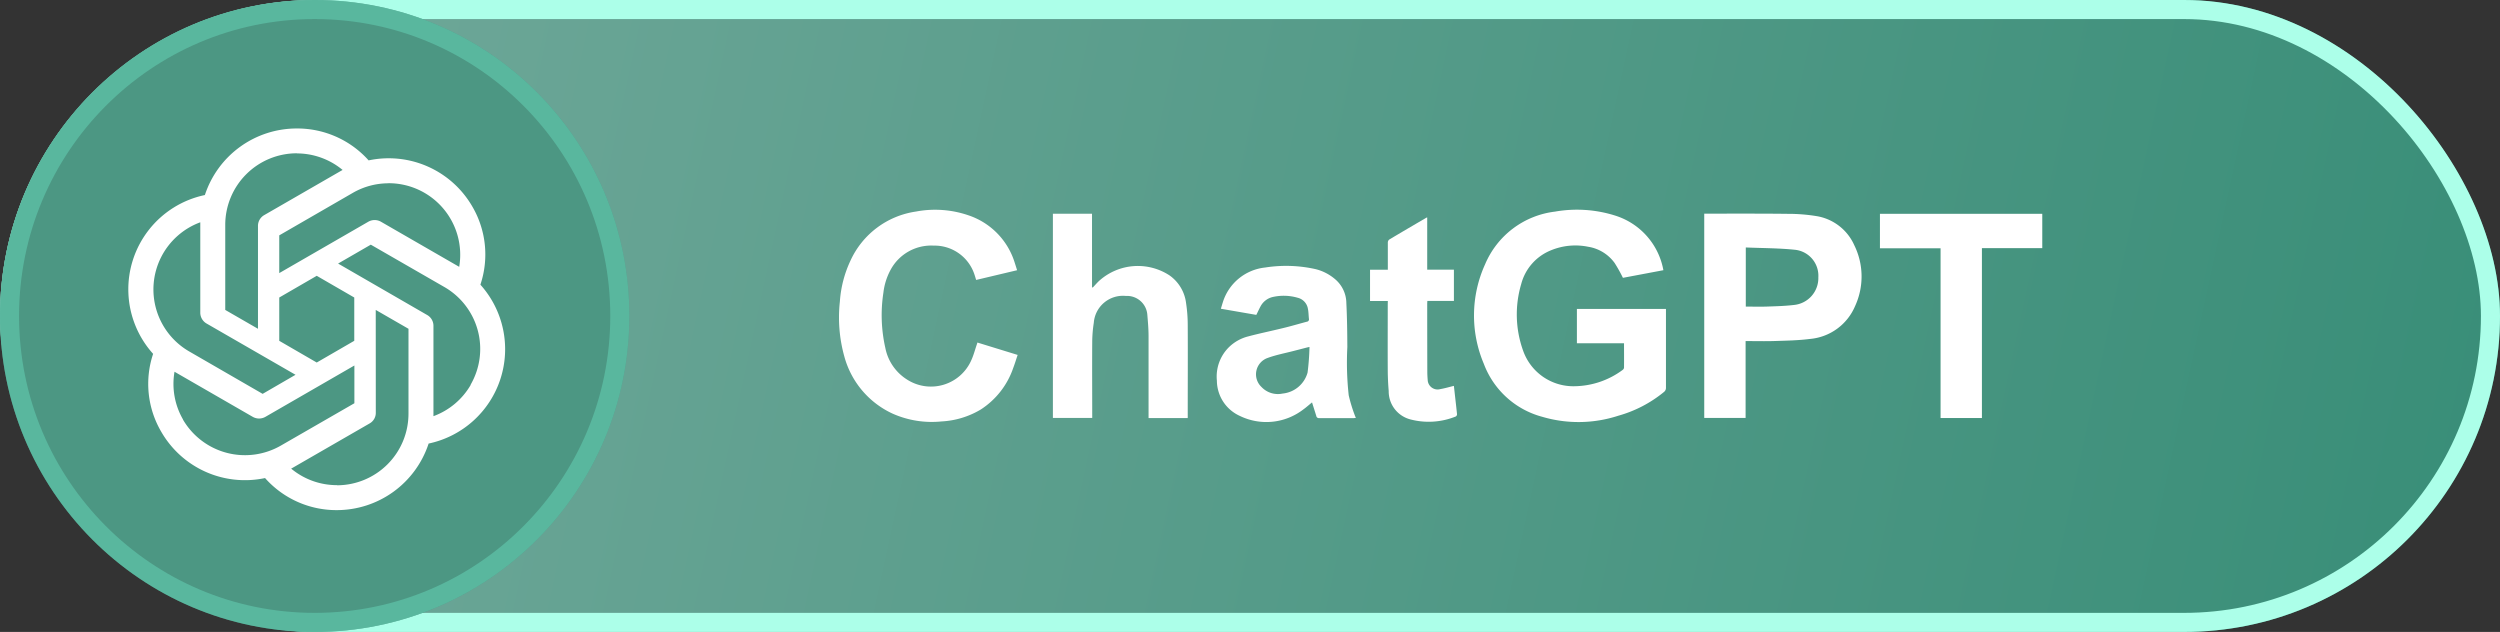 <svg xmlns="http://www.w3.org/2000/svg" xmlns:xlink="http://www.w3.org/1999/xlink" width="131.088" height="33.136" viewBox="0 0 131.088 33.136">
  <rect x="0" y="0" width="131.088" height="33.136" fill="#333333" stroke="none"/>
  <defs>
    <linearGradient id="linear-gradient" y1="0.5" x2="1" y2="0.554" gradientUnits="objectBoundingBox">
      <stop offset="0" stop-color="#74aa9c"/>
      <stop offset="1" stop-color="#398e78"/>
    </linearGradient>
    <clipPath id="clip-path">
      <rect id="Rectangle_5055" data-name="Rectangle 5055" width="21" height="21"/>
    </clipPath>
    <clipPath id="clip-path-2">
      <rect id="Rectangle_5054" data-name="Rectangle 5054" width="82" height="21"/>
    </clipPath>
  </defs>
  <g id="Group_11111" data-name="Group 11111" transform="translate(-396.445 -634.068)">
    <g id="Group_11110" data-name="Group 11110">
      <g id="Rectangle_5045" data-name="Rectangle 5045" transform="translate(396.445 634.068)" stroke="#acffe9" stroke-width="1" fill="url(#linear-gradient)">
        <rect width="131.088" height="33.136" rx="16.568" stroke="none"/>
        <rect x="0.5" y="0.5" width="130.088" height="32.136" rx="16.068" fill="none"/>
      </g>
      <g id="Ellipse_1" data-name="Ellipse 1" transform="translate(396.445 634.068)" fill="#4c9783" stroke="rgba(97,201,175,0.63)" stroke-width="1">
        <ellipse cx="16.5" cy="16.568" rx="16.5" ry="16.568" stroke="none"/>
        <ellipse cx="16.5" cy="16.568" rx="16" ry="16.068" fill="none"/>
      </g>
      <g id="Group_11095" data-name="Group 11095" transform="translate(402.445 640.136)">
        <g id="Group_11094" data-name="Group 11094" transform="translate(0 0)" clip-path="url(#clip-path)">
          <g id="Group_11093" data-name="Group 11093" clip-path="url(#clip-path-2)">
            <path id="Path_86" data-name="Path 86" d="M48.107,7.8V7.81c-.041,0-.081.007-.122.007s-.081-.007-.122-.007a3.646,3.646,0,0,0-3.922,3.937v1.193A3.6,3.6,0,0,0,47.9,16.728a1.051,1.051,0,0,0,.149-.007c.034,0,.061.007.095.007a3.713,3.713,0,0,0,3.5-1.83L50.2,14.064a2.448,2.448,0,0,1-2.049,1.247,1.844,1.844,0,0,1-1.974-2.04v-.339H51.9v-1.41A3.518,3.518,0,0,0,48.107,7.8Zm-.122,1.389a1.817,1.817,0,0,1,1.8,2.026v.339H46.167v-.2c0-1.355.645-2.114,1.818-2.168ZM39.09,7.81A2.919,2.919,0,0,0,36.593,9l-.122.19V8.013H34.422V19.459h2.151v-4l.122.183a2.852,2.852,0,0,0,2.416,1.091h.1A3.45,3.45,0,0,0,42.767,13V11.55A3.468,3.468,0,0,0,39.2,7.816l-.014-.007H39.09Zm-.5,1.613a1.992,1.992,0,0,1,2.022,2.223v1.247a2,2,0,0,1-2.042,2.223,2.027,2.027,0,0,1-1.995-2.189V11.645a2.061,2.061,0,0,1,2.015-2.223ZM66.462,4.984,62.323,16.531H64.65l.794-2.473h4.519v.027l.794,2.453h2.327L68.938,4.99h-.244l-.007-.007ZM67.7,6.969l1.73,5.455H65.953ZM81.41,6.61V4.984h-7.1V6.61H76.8v8.281h-2.49v1.626h7.1V14.891H78.92V6.61ZM58.055,7.81H57.96A2.591,2.591,0,0,0,55.483,9l-.129.237V8.013H53.3v8.511h2.151V11.456a1.684,1.684,0,0,1,1.757-1.9,1.627,1.627,0,0,1,1.676,1.85v5.116H61.04V11.042c0-2.026-1.113-3.233-2.979-3.233ZM27.507,4.747A4.776,4.776,0,0,0,22.364,9.9v1.714a4.773,4.773,0,0,0,5.143,5.15H27.6a4.776,4.776,0,0,0,5.143-5.15V9.9A4.776,4.776,0,0,0,27.6,4.747h-.095Zm.048,1.721c1.886.02,2.972,1.227,2.972,3.314v1.952c0,2.087-1.086,3.294-2.972,3.314-1.886-.02-2.972-1.227-2.972-3.314V9.782C24.583,7.694,25.668,6.488,27.555,6.468ZM8.82.017A5.068,5.068,0,0,0,4,3.507a5.052,5.052,0,0,0-2.714,8.328,4.96,4.96,0,0,0,.427,4.086,5.062,5.062,0,0,0,5.442,2.426,5,5,0,0,0,3.759,1.681,5.068,5.068,0,0,0,4.818-3.49A5.058,5.058,0,0,0,18.449,8.21V8.2a4.979,4.979,0,0,0-.427-4.093A5.064,5.064,0,0,0,12.586,1.69,5.018,5.018,0,0,0,8.82.017Zm0,1.3-.007.007a3.764,3.764,0,0,1,2.409.868c-.027.013-.082.047-.122.068l-3.99,2.3a.649.649,0,0,0-.326.569V10.52L5.068,9.531V5.072A3.756,3.756,0,0,1,8.82,1.318Zm4.806,1.57a3.753,3.753,0,0,1,3.709,4.386c-.027-.02-.081-.047-.115-.068l-3.99-2.3a.669.669,0,0,0-.658,0L7.9,7.6V5.621l3.861-2.23a3.74,3.74,0,0,1,1.868-.5ZM3.759,4.936V9.673a.657.657,0,0,0,.326.569l4.668,2.69-1.724,1L3.175,11.706a3.753,3.753,0,0,1,.584-6.77ZM12.7,6.109l3.861,2.223a3.744,3.744,0,0,1,1.371,5.123l.007.007a3.745,3.745,0,0,1-1.954,1.64V10.364A.648.648,0,0,0,15.66,9.8L10.985,7.1ZM9.865,7.742,11.833,8.88v2.27L9.865,12.289,7.9,11.151V8.88Zm3.094,1.789,1.717.989v4.452a3.755,3.755,0,0,1-3.752,3.754v-.007a3.748,3.748,0,0,1-2.4-.867c.027-.014.088-.048.122-.068l3.99-2.3a.635.635,0,0,0,.326-.569Zm-1.12,2.914v1.979L7.979,16.647a3.766,3.766,0,0,1-5.13-1.369h.007a3.716,3.716,0,0,1-.448-2.507c.027.02.082.047.115.068l3.99,2.3a.669.669,0,0,0,.658,0Z" transform="translate(0.743 0.652)" fill="#fff"/>
          </g>
        </g>
      </g>
    </g>
    <g id="Layer_1" data-name="Layer 1" transform="translate(440.444 645.068)">
      <path id="Path_23823" data-name="Path 23823" d="M449.7,3.164l-2.122.4a7.686,7.686,0,0,0-.434-.777,2.124,2.124,0,0,0-1.388-.852,3.353,3.353,0,0,0-1.956.188,2.62,2.62,0,0,0-1.555,1.768,5.608,5.608,0,0,0,.1,3.493,2.79,2.79,0,0,0,2.7,1.864,4.323,4.323,0,0,0,2.52-.856.174.174,0,0,0,.071-.116c.005-.422,0-.843,0-1.282h-2.471v-1.8h4.67v.149q0,1.987,0,3.973a.272.272,0,0,1-.1.229,6.555,6.555,0,0,1-2.407,1.252,6.714,6.714,0,0,1-3.98.054,4.516,4.516,0,0,1-3.065-2.783,6.488,6.488,0,0,1,.071-5.22A4.57,4.57,0,0,1,444.018.092a6.648,6.648,0,0,1,3.2.223A3.687,3.687,0,0,1,449.7,3.164Z" transform="translate(-406.479 0.004)" fill="#fff"/>
      <path id="Path_23824" data-name="Path 23824" d="M601.459,9.342v4.032H599.29V2.661h.144c1.415,0,2.83-.007,4.245.01a9.217,9.217,0,0,1,1.487.117,2.628,2.628,0,0,1,1.993,1.531,3.71,3.71,0,0,1,.039,3.193,2.838,2.838,0,0,1-2.359,1.718c-.608.078-1.225.089-1.839.109C602.493,9.356,601.986,9.342,601.459,9.342Zm.01-4.908v3.1c.364,0,.718.011,1.073,0,.484-.017.97-.028,1.45-.085A1.415,1.415,0,0,0,605.273,6a1.368,1.368,0,0,0-1.229-1.445C603.194,4.467,602.335,4.47,601.469,4.434Z" transform="translate(-553.927 -2.458)" fill="#fff"/>
      <path id="Path_23825" data-name="Path 23825" d="M9.336,3.19,7.188,3.7c-.034-.11-.063-.216-.1-.319A2.2,2.2,0,0,0,4.961,1.9,2.415,2.415,0,0,0,2.7,3.174a3.316,3.316,0,0,0-.374,1.187,7.776,7.776,0,0,0,.1,2.9,2.529,2.529,0,0,0,1.13,1.656,2.313,2.313,0,0,0,3.393-1.04c.112-.253.182-.524.272-.786.011-.033.021-.067.034-.109l2.109.649c-.077.231-.145.457-.229.677a4.207,4.207,0,0,1-1.707,2.187,4.458,4.458,0,0,1-2.053.624,5.054,5.054,0,0,1-2.565-.408A4.631,4.631,0,0,1,.273,7.7a7.614,7.614,0,0,1-.23-2.867A5.979,5.979,0,0,1,.593,2.7,4.483,4.483,0,0,1,4.033.114,5.384,5.384,0,0,1,6.8.316,3.8,3.8,0,0,1,9.22,2.825C9.259,2.941,9.293,3.056,9.336,3.19Z" transform="translate(-0.003 -0.021)" fill="#fff"/>
      <path id="Path_23826" data-name="Path 23826" d="M155.168,13.462h-2.052V13.3c0-1.374,0-2.748,0-4.121,0-.385-.034-.771-.066-1.154a1.068,1.068,0,0,0-1.123-.965,1.532,1.532,0,0,0-1.683,1.41,6.808,6.808,0,0,0-.082,1.031c-.009,1.261,0,2.523,0,3.784v.17H148.1V2.75h2.051V6.6l.036.023c.118-.124.23-.257.357-.372a3.034,3.034,0,0,1,3.67-.269,2.083,2.083,0,0,1,.87,1.461,7.74,7.74,0,0,1,.086,1.138c.009,1.584,0,3.169,0,4.754C155.173,13.372,155.17,13.412,155.168,13.462Z" transform="translate(-136.89 -2.542)" fill="#fff"/>
      <path id="Path_23827" data-name="Path 23827" d="M263.743,41.448l-1.859-.322c.037-.119.067-.225.1-.328a2.607,2.607,0,0,1,2.217-1.833,7.075,7.075,0,0,1,2.649.084,2.486,2.486,0,0,1,1.031.533,1.658,1.658,0,0,1,.583,1.244c.039.77.048,1.542.052,2.312a15.705,15.705,0,0,0,.072,2.525,7.934,7.934,0,0,0,.324,1.063c.012.038.032.073.054.123-.042,0-.075.011-.107.011-.606,0-1.213,0-1.82,0a.134.134,0,0,1-.151-.111c-.072-.235-.147-.469-.223-.712-.156.126-.3.257-.453.366a3.175,3.175,0,0,1-3.336.341,2.042,2.042,0,0,1-1.2-1.845,2.164,2.164,0,0,1,.648-1.773,2.218,2.218,0,0,1,.992-.549c.6-.16,1.213-.285,1.818-.434.422-.1.839-.226,1.26-.337a.124.124,0,0,0,.108-.153c-.02-.178-.018-.36-.055-.533a.713.713,0,0,0-.531-.569,2.613,2.613,0,0,0-1.292-.045.973.973,0,0,0-.652.482C263.892,41.134,263.825,41.286,263.743,41.448Zm2.788,1.681c-.076.017-.11.023-.143.032l-.677.175c-.455.119-.922.206-1.362.366a.91.91,0,0,0-.335,1.526,1.18,1.18,0,0,0,1.107.345,1.51,1.51,0,0,0,1.31-1.1A12.764,12.764,0,0,0,266.531,43.129Z" transform="translate(-241.867 -35.937)" fill="#fff"/>
      <path id="Path_23828" data-name="Path 23828" d="M729.512,2.79v1.8h-3.165v8.908h-2.168v-8.9H721V2.79Z" transform="translate(-666.424 -2.579)" fill="#fff"/>
      <path id="Path_23829" data-name="Path 23829" d="M368.713,9.654h-.933V8.015h.933V7.863c0-.426,0-.853,0-1.279a.205.205,0,0,1,.073-.151c.643-.385,1.291-.762,1.937-1.141a.408.408,0,0,1,.055-.021V8.011h1.4V9.649h-1.393c0,.056-.007.1-.007.143q0,1.785.005,3.569c0,.157.01.314.023.47a.521.521,0,0,0,.662.442c.233-.04.461-.108.709-.169.021.185.043.378.064.571.034.3.07.606.1.91a.145.145,0,0,1-.06.122,3.777,3.777,0,0,1-2.376.158,1.518,1.518,0,0,1-1.146-1.489c-.031-.366-.048-.734-.05-1.1-.006-1.149,0-2.3,0-3.448Z" transform="translate(-339.941 -4.871)" fill="#fff"/>
    </g>
  </g>
</svg>
